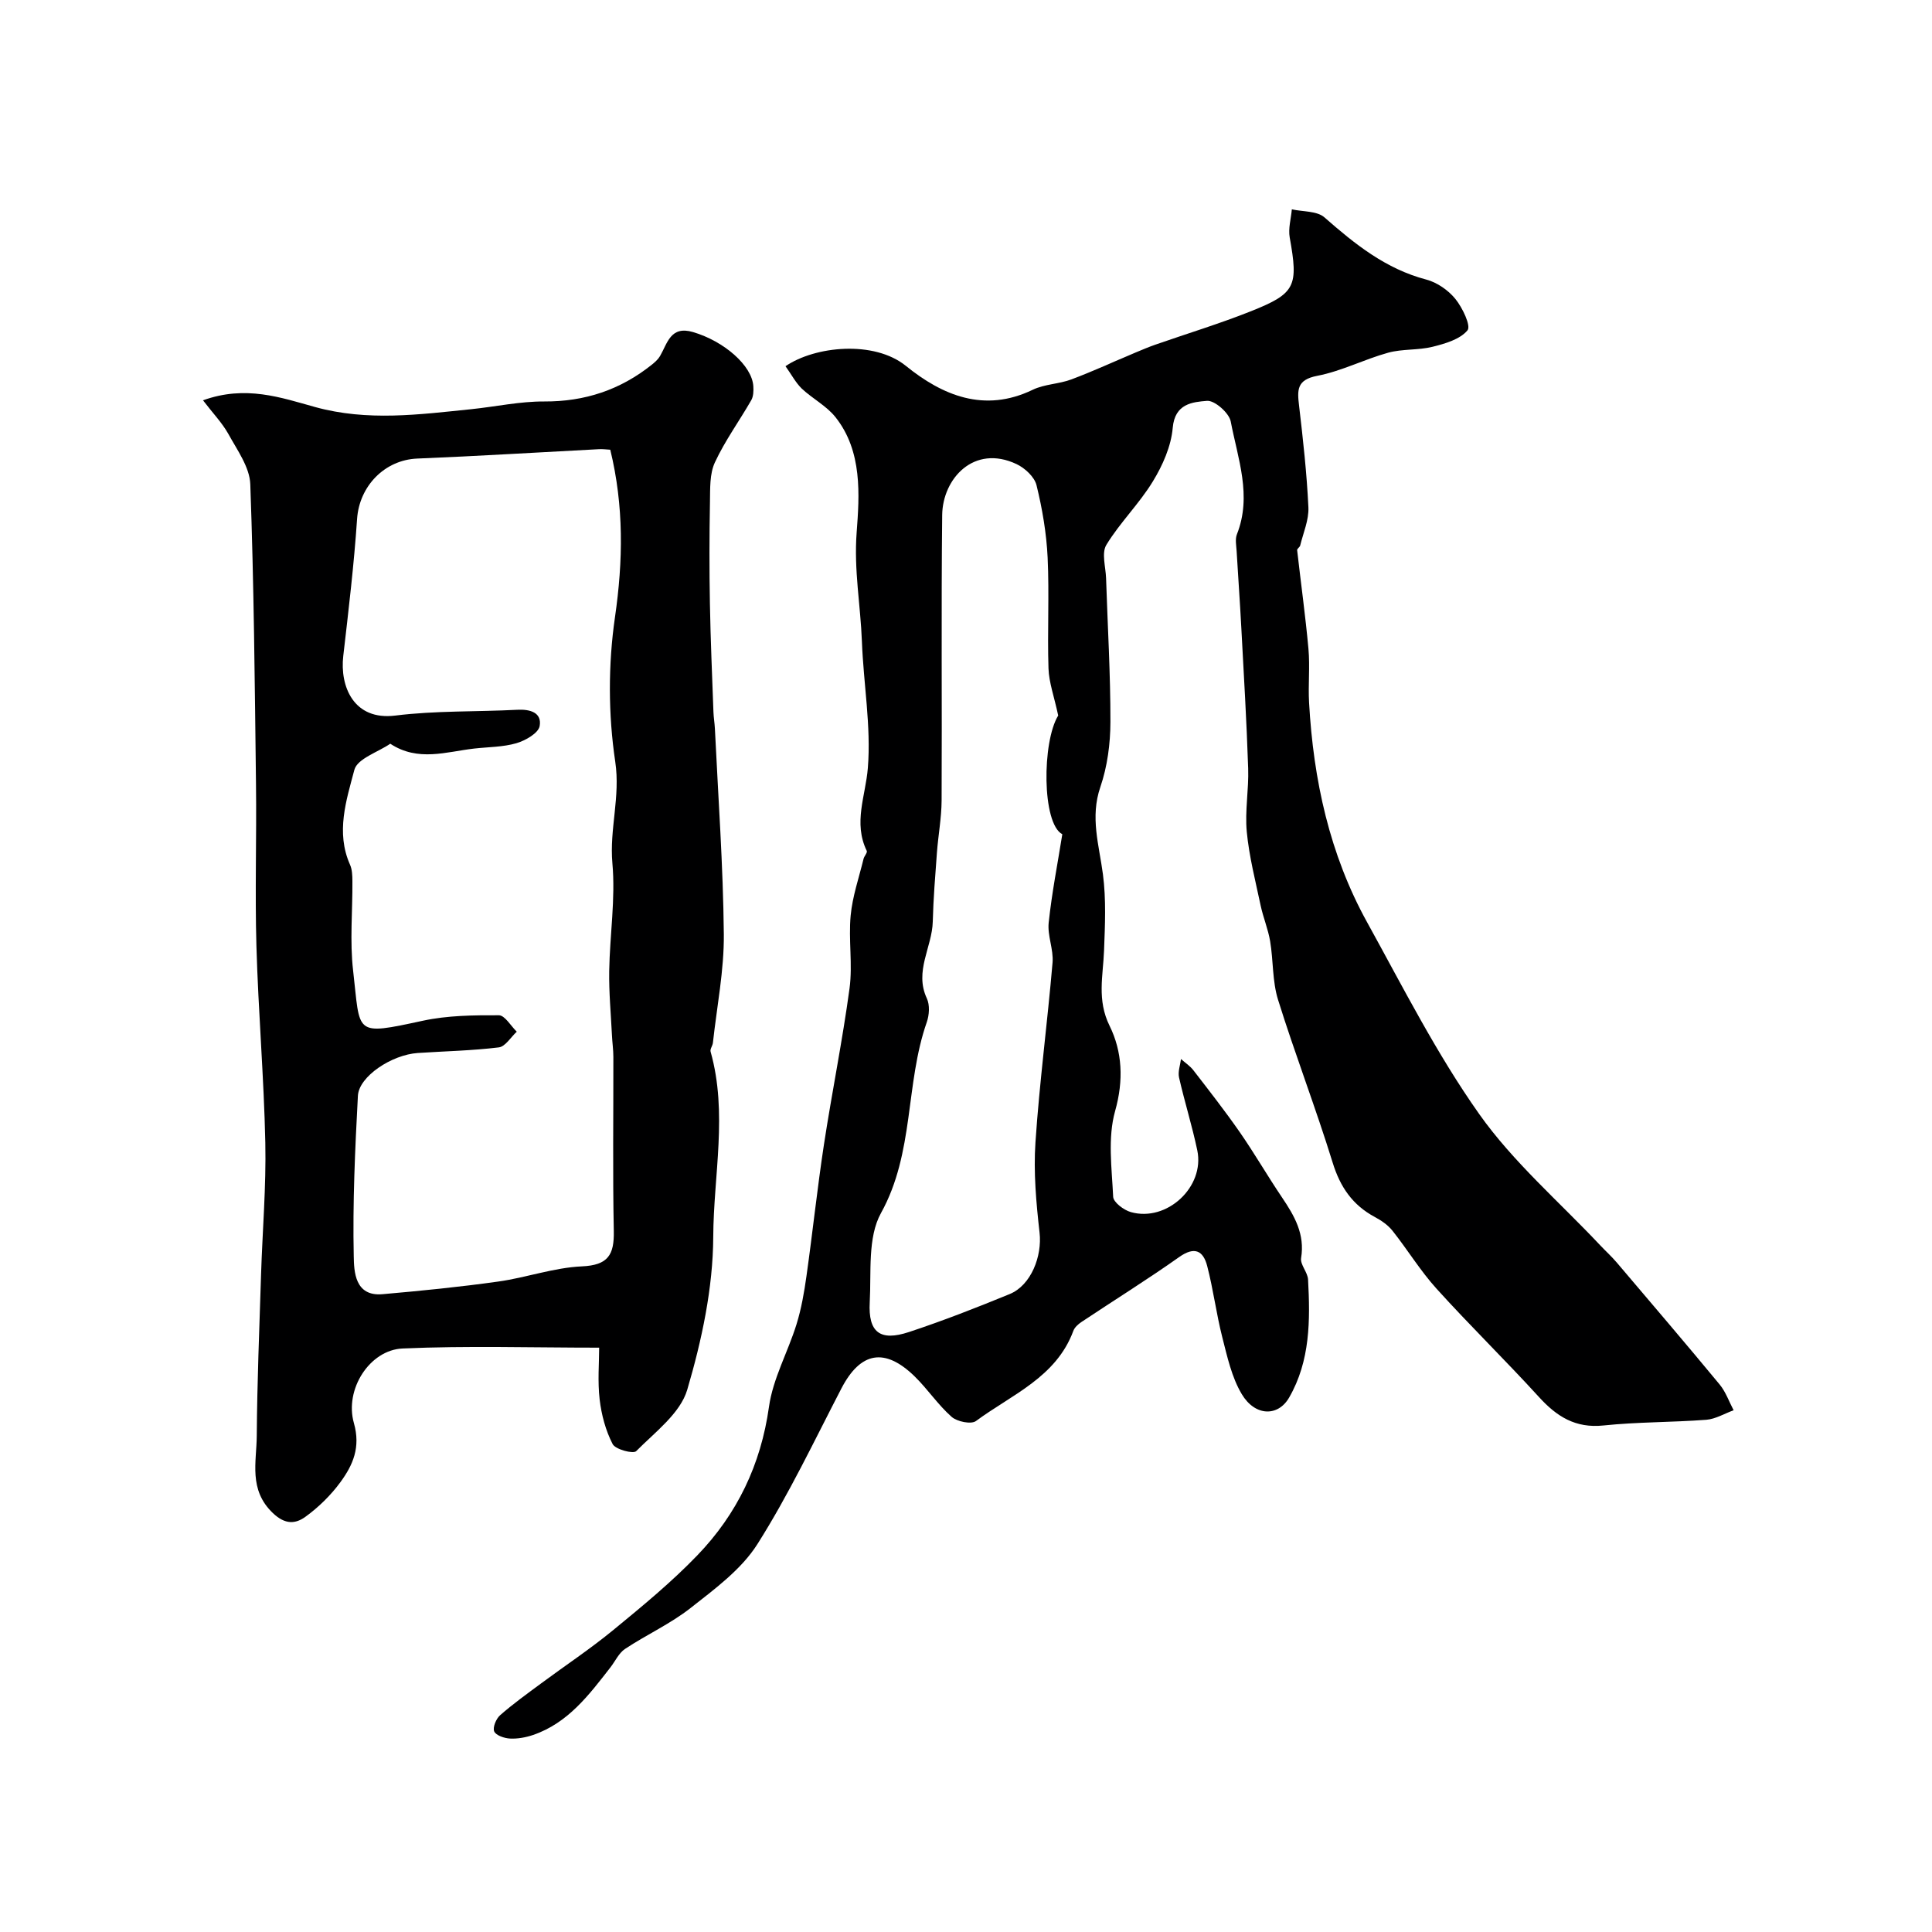 <svg enable-background="new 0 0 400 400" viewBox="0 0 400 400" xmlns="http://www.w3.org/2000/svg"><path d="m162.63 75.82c6.12-4.18 18.33-5.4 24.92-.07 7.51 6.08 16.21 9.8 26.26 4.95 2.44-1.18 5.42-1.18 7.99-2.14 4.5-1.69 8.88-3.71 13.32-5.58 1.34-.56 2.68-1.13 4.05-1.61 6.62-2.31 13.34-4.35 19.84-6.94 9.27-3.69 9.82-5.18 8.01-15.27-.33-1.85.27-3.88.44-5.82 2.29.51 5.21.31 6.76 1.67 6.31 5.54 12.69 10.67 21.07 12.87 2.24.59 4.56 2.2 6.03 4.01s3.27 5.58 2.51 6.5c-1.55 1.87-4.63 2.76-7.24 3.41-2.99.74-6.25.41-9.21 1.23-4.95 1.37-9.65 3.82-14.66 4.78-4.29.82-4.14 2.97-3.76 6.19.82 6.99 1.6 14.01 1.93 21.04.12 2.6-1.06 5.27-1.7 7.9-.09.35-.66.67-.63.96.77 6.82 1.72 13.61 2.34 20.44.33 3.69-.08 7.45.13 11.15.9 15.97 4.23 31.38 12.03 45.48 7.41 13.42 14.38 27.22 23.2 39.69 7.05 9.96 16.58 18.16 25.02 27.14 1.14 1.21 2.38 2.33 3.46 3.6 7.13 8.39 14.28 16.76 21.3 25.25 1.26 1.53 1.94 3.54 2.89 5.33-1.89.68-3.74 1.82-5.66 1.97-7.09.54-14.23.44-21.29 1.18-5.81.61-9.68-1.86-13.36-5.9-6.93-7.6-14.3-14.79-21.2-22.42-3.36-3.71-6-8.07-9.13-12.01-.94-1.18-2.31-2.12-3.66-2.84-4.61-2.48-7.16-6.2-8.72-11.26-3.5-11.33-7.78-22.41-11.31-33.73-1.19-3.82-.96-8.07-1.63-12.09-.42-2.51-1.44-4.92-1.97-7.41-1.07-5.07-2.38-10.13-2.87-15.27-.41-4.32.44-8.75.29-13.12-.32-9.72-.9-19.43-1.42-29.13-.28-5.29-.66-10.57-.97-15.85-.07-1.16-.34-2.47.06-3.48 3.16-7.99.18-15.69-1.28-23.36-.34-1.77-3.34-4.4-4.91-4.27-2.98.25-6.66.54-7.1 5.59-.33 3.81-2.08 7.77-4.12 11.1-2.81 4.62-6.81 8.51-9.62 13.13-1.03 1.69-.14 4.56-.06 6.89.32 9.93.92 19.86.9 29.78-.01 4.5-.63 9.21-2.08 13.45-2.16 6.28-.26 12.04.53 18.08.68 5.19.43 10.54.23 15.81-.2 5.24-1.5 10.19 1.15 15.57 2.63 5.34 2.94 11.27 1.14 17.65-1.56 5.53-.68 11.82-.4 17.75.06 1.14 2.2 2.75 3.66 3.16 7.45 2.11 15.33-5.21 13.76-12.76-1.06-5.07-2.63-10.04-3.78-15.1-.27-1.19.24-2.55.4-3.83.86.77 1.88 1.43 2.57 2.33 3.27 4.23 6.57 8.45 9.62 12.84 3.06 4.41 5.74 9.07 8.75 13.52 2.57 3.81 4.74 7.57 3.93 12.51-.22 1.36 1.36 2.94 1.44 4.45.45 8.41.47 16.83-3.92 24.44-2.29 3.98-7.03 3.92-9.8-.7-2.09-3.49-3.01-7.76-4.04-11.79-1.24-4.87-1.86-9.9-3.13-14.77-.82-3.14-2.6-4.09-5.78-1.84-6.62 4.68-13.52 8.97-20.27 13.47-.67.45-1.4 1.11-1.66 1.83-3.56 9.62-12.78 13.2-20.16 18.66-.99.73-3.91.13-5.04-.87-2.82-2.49-4.96-5.74-7.66-8.38-6.2-6.04-11.22-5.07-15.15 2.49-5.63 10.85-10.88 21.96-17.4 32.25-3.32 5.24-8.81 9.27-13.82 13.21-4.17 3.28-9.13 5.53-13.58 8.48-1.28.85-2.02 2.52-3.01 3.8-4.44 5.71-8.8 11.55-16.04 14.02-1.51.51-3.19.82-4.77.74-1.17-.06-2.91-.65-3.27-1.48-.35-.82.39-2.62 1.22-3.35 2.7-2.37 5.63-4.47 8.52-6.61 4.98-3.69 10.17-7.13 14.95-11.06 5.98-4.91 12.01-9.87 17.36-15.43 8.23-8.54 13.16-18.76 14.84-30.77.82-5.84 3.92-11.33 5.7-17.07 1-3.23 1.59-6.62 2.06-9.98 1.28-9.07 2.24-18.19 3.62-27.24 1.65-10.8 3.84-21.53 5.3-32.35.66-4.93-.24-10.06.23-15.05.37-3.97 1.72-7.84 2.67-11.75.14-.58.84-1.29.66-1.65-2.83-5.83-.23-11.39.23-17.17.69-8.63-.9-17.42-1.23-26.16-.28-7.51-1.68-14.81-1.09-22.58.58-7.74 1.23-16.83-4.39-23.89-1.86-2.34-4.77-3.83-6.99-5.92-1.27-1.25-2.11-2.89-3.35-4.62zm56.46 72.32c-.85-3.97-1.91-6.83-2.01-9.73-.25-7.65.18-15.33-.18-22.98-.24-5.03-1.1-10.08-2.3-14.97-.42-1.72-2.4-3.55-4.13-4.37-8.83-4.17-15.31 3.02-15.4 10.53-.22 19.7-.02 39.4-.12 59.11-.02 3.6-.7 7.19-.97 10.8-.35 4.75-.74 9.51-.86 14.27-.13 5.31-3.86 10.28-1.23 15.9.64 1.36.51 3.44-.01 4.93-4.49 12.81-2.54 27.01-9.48 39.52-2.8 5.05-1.99 12.23-2.33 18.47s2.14 8.14 8.13 6.16c7.05-2.33 13.98-5.04 20.85-7.86 4.44-1.83 6.73-7.85 6.18-12.71-.7-6.19-1.27-12.51-.85-18.7.83-12.43 2.48-24.8 3.54-37.22.23-2.72-1.09-5.57-.8-8.27.65-6.14 1.85-12.23 2.82-18.3-4.24-2.23-4.21-19.12-.85-24.58z" fill="#000001"/><path d="m42.03 82.88c8.83-3.19 16.15-.56 23.2 1.39 10.88 3 21.55 1.55 32.33.45 5.05-.52 10.09-1.63 15.13-1.6 8.4.04 15.73-2.41 22.23-7.59.64-.51 1.31-1.1 1.72-1.79 1.56-2.68 2.17-6.36 6.84-4.99 6.4 1.88 12.23 6.92 12.49 11.23.06.96.02 2.09-.43 2.88-2.48 4.32-5.45 8.39-7.53 12.88-1.11 2.38-.97 5.44-1.02 8.2-.13 7.01-.14 14.02-.01 21.03.13 7.47.46 14.95.73 22.42.04 1.15.24 2.29.3 3.44.68 14.19 1.71 28.38 1.85 42.57.07 7.49-1.44 15-2.26 22.5-.07.63-.63 1.31-.48 1.83 3.58 12.71.61 25.6.55 38.34-.05 10.59-2.37 21.43-5.38 31.65-1.44 4.9-6.67 8.78-10.58 12.73-.61.61-4.3-.36-4.87-1.47-1.45-2.81-2.32-6.07-2.69-9.24-.44-3.75-.1-7.58-.1-10.72-13.92 0-27.34-.42-40.7.17-6.82.3-12.06 8.47-10.08 15.44 1.43 5.02-.2 8.69-2.78 12.22-1.99 2.72-4.52 5.2-7.25 7.18-2.03 1.47-4.16 1.7-6.75-.77-5.06-4.83-3.37-10.55-3.33-16.02.08-11.13.54-22.26.89-33.39.29-9.1 1.07-18.2.88-27.28-.29-13.56-1.45-27.11-1.84-40.67-.32-11.19.05-22.39-.09-33.58-.25-20.69-.43-41.4-1.18-62.07-.13-3.54-2.72-7.08-4.55-10.42-1.3-2.32-3.22-4.3-5.24-6.95zm38.77 71.1c-2.51 1.73-6.81 3.08-7.43 5.4-1.67 6.31-3.88 12.95-.9 19.65.45 1 .48 2.25.49 3.38.05 6.19-.56 12.45.15 18.55 1.53 13.21.01 13.48 14.45 10.37 5.1-1.1 10.47-1.15 15.72-1.13 1.24 0 2.48 2.21 3.71 3.4-1.23 1.13-2.37 3.09-3.72 3.25-5.55.68-11.18.79-16.77 1.16-5.4.36-12.19 4.85-12.4 8.86-.59 11.07-1.1 22.17-.86 33.24.06 3.08.19 8.34 5.94 7.84 8.01-.7 16.03-1.5 23.99-2.62 5.8-.81 11.49-2.88 17.28-3.14 5.46-.24 6.73-2.39 6.63-7.32-.24-12.01-.07-24.03-.09-36.05 0-1.48-.22-2.96-.29-4.44-.22-4.45-.64-8.9-.57-13.35.12-7.43 1.32-14.93.66-22.28-.64-7.08 1.68-13.78.59-21.05-1.46-9.77-1.48-20.1-.06-29.89 1.7-11.72 1.86-23.05-.97-34.7-.74-.04-1.56-.16-2.37-.11-12.53.65-25.05 1.43-37.59 1.94-6.77.28-12 5.71-12.46 12.5-.64 9.48-1.77 18.93-2.86 28.37-.73 6.28 2.13 13.42 10.78 12.34 8.34-1.04 16.84-.76 25.27-1.2 2.7-.14 5.1.61 4.61 3.38-.26 1.46-2.94 2.99-4.8 3.54-2.79.81-5.82.78-8.75 1.11-5.78.66-11.61 2.79-17.38-1z" fill="#000001"/></svg>